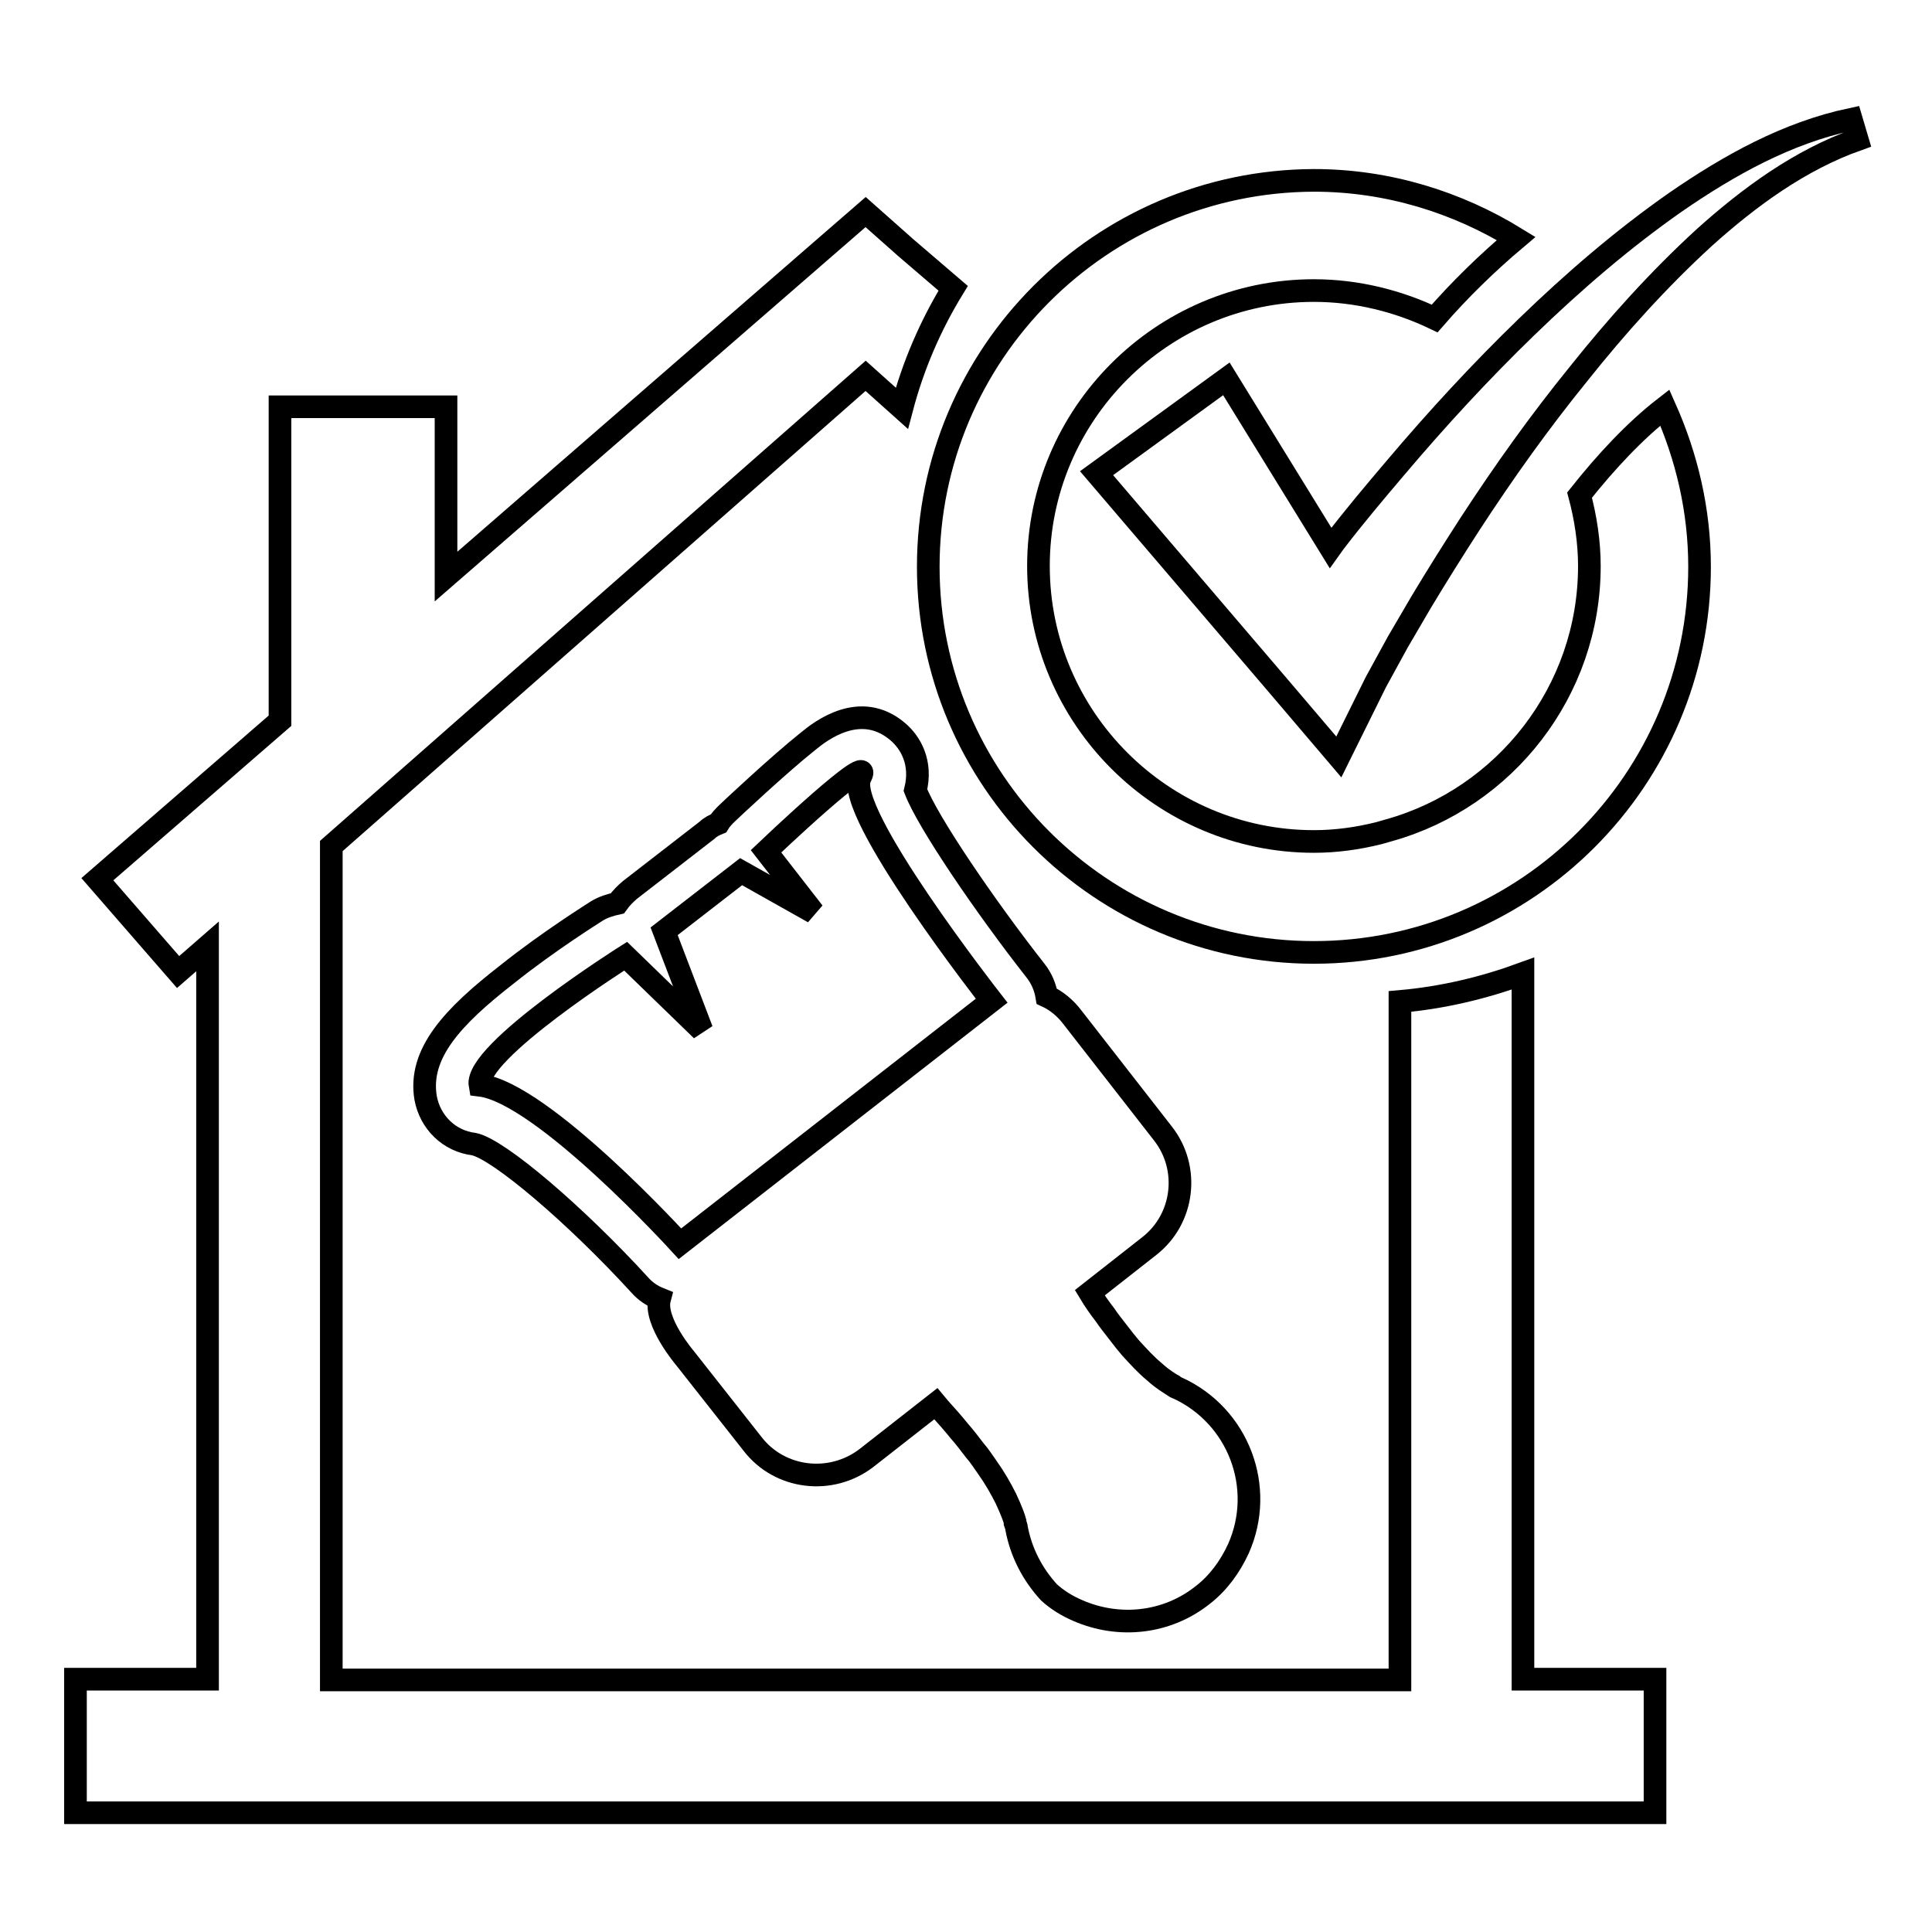 <?xml version="1.0" encoding="utf-8"?>
<!-- Svg Vector Icons : http://www.onlinewebfonts.com/icon -->
<!DOCTYPE svg PUBLIC "-//W3C//DTD SVG 1.1//EN" "http://www.w3.org/Graphics/SVG/1.1/DTD/svg11.dtd">
<svg version="1.1" xmlns="http://www.w3.org/2000/svg" xmlns:xlink="http://www.w3.org/1999/xlink" x="0px" y="0px" viewBox="0 0 256 256" enable-background="new 0 0 256 256" xml:space="preserve">
<g><g><g><g><path stroke-width="3" fill-opacity="0" stroke="#000000"  d="M118.9,96.9c-4.9-4.1-10.1-0.1-11.8,1.3c-3.9,3.1-10.5,9.3-10.8,9.6c-0.4,0.4-0.8,0.8-1.1,1.3c-0.5,0.2-1.1,0.5-1.5,0.9l-10.2,7.9c-0.6,0.5-1.2,1.1-1.7,1.8c-0.9,0.2-1.9,0.5-2.7,1c-0.3,0.2-6.4,4-11.9,8.4c-7.2,5.6-11.8,10.5-10.8,16.4c0.6,3.2,3.1,5.7,6.4,6.1c3.3,0.7,13.5,9.4,22,18.7c0.7,0.8,1.6,1.4,2.6,1.8c-0.8,3,3.4,7.9,3.4,7.9l8.9,11.3c3.6,4.7,10.4,5.5,15.1,1.9l9.2-7.2l0.5,0.6c0.9,1,1.8,2,2.6,3c0.7,0.8,1.4,1.7,2,2.5c0.7,0.8,1.2,1.6,1.7,2.3c1,1.4,1.8,2.8,2.5,4.2c0.7,1.5,1.1,2.6,1.2,3l0,0.2c0.1,0.3,0.2,0.5,0.2,0.7c0.6,3.2,2.1,6.1,4.3,8.5c1.1,1,2.4,1.8,3.8,2.4c5.5,2.4,11.8,1.7,16.5-2c2.1-1.6,3.7-3.8,4.8-6.2c3.6-8.1,0-17.6-8.1-21.3c-0.1,0-0.3-0.1-0.5-0.3c0,0-0.1-0.1-0.2-0.1c-0.3-0.2-1.2-0.7-2.3-1.7c-1.1-0.9-2.1-2-3.2-3.2c-0.5-0.6-1-1.2-1.6-2c-0.6-0.8-1.2-1.5-1.8-2.4c-0.7-0.9-1.4-1.9-2-2.9l7.9-6.2c4.6-3.6,5.4-10.3,1.8-14.9l-12-15.4c-0.9-1.2-2.1-2.2-3.4-2.8c-0.2-1.2-0.7-2.4-1.5-3.4c-6.6-8.4-14.3-19.7-15.9-23.9C122.2,101.1,120.7,98.4,118.9,96.9z M131.4,132.6l-41.3,32.2c0,0-18.2-20-26.5-21c-0.8-4.4,19.3-17.1,19.3-17.1l10.1,9.8L88,123.4l10.2-7.9l9.6,5.4l-6.3-8.1c0,0,14.7-14,12.5-9.8C111.6,107.3,131.4,132.6,131.4,132.6z"/><path stroke-width="3" fill-opacity="0" stroke="#000000"  d="M201.8,129c-5.2,1.9-10.6,3.2-16.3,3.7v89.9H43.9V112.1l70.8-62.3l4.8,4.3c1.5-5.7,3.8-11,6.8-15.9l-6.3-5.4l-5.3-4.7l-5.3,4.6L59.1,76.4V53.9h-22v41.6l-24.2,21l10.7,12.3l3.9-3.4v97.1H10v17.7h209.3v-17.7h-17.5V129L201.8,129z"/><path stroke-width="3" fill-opacity="0" stroke="#000000"  d="M209.3,65.6c0.8,3,1.3,6.2,1.3,9.4c0,16.6-11.2,30.7-26.5,35l-1.4,0.4c-2.8,0.7-5.7,1.1-8.6,1.1c-20.1,0-36.5-16.4-36.5-36.5c0-20.1,16.4-36.5,36.5-36.5c5.7,0,11.2,1.4,16,3.7c3.3-3.8,7-7.4,10.8-10.6c-7.8-4.8-17-7.7-26.8-7.7C145.9,24,123,46.9,123,75.1c0,28.2,22.9,51.1,51.1,51.1c28.2,0,51.1-22.9,51.1-51.1c0-7.5-1.7-14.6-4.6-21.1C216.6,57.1,212.8,61.2,209.3,65.6z"/><path stroke-width="3" fill-opacity="0" stroke="#000000"  d="M245.3,15.8c-8.5,1.8-16.2,6.1-23.3,11c-7,4.9-13.5,10.5-19.7,16.5c-6.1,5.9-11.9,12.2-17.4,18.7c-2.8,3.3-5.5,6.5-8.1,9.9l-0.5,0.7l-13.8-22.4l-17.2,12.5l24.1,28.2l8,9.4l4.9-9.9l0,0l2.9-5.3l3.1-5.3c2.1-3.5,4.3-7,6.5-10.4c4.5-6.9,9.2-13.5,14.4-19.9c5.1-6.4,10.6-12.5,16.6-18c6-5.4,12.7-10.3,20.3-13L245.3,15.8z"/></g></g><g></g><g></g><g></g><g></g><g></g><g></g><g></g><g></g><g></g><g></g><g></g><g></g><g></g><g></g><g></g></g></g>
</svg>
